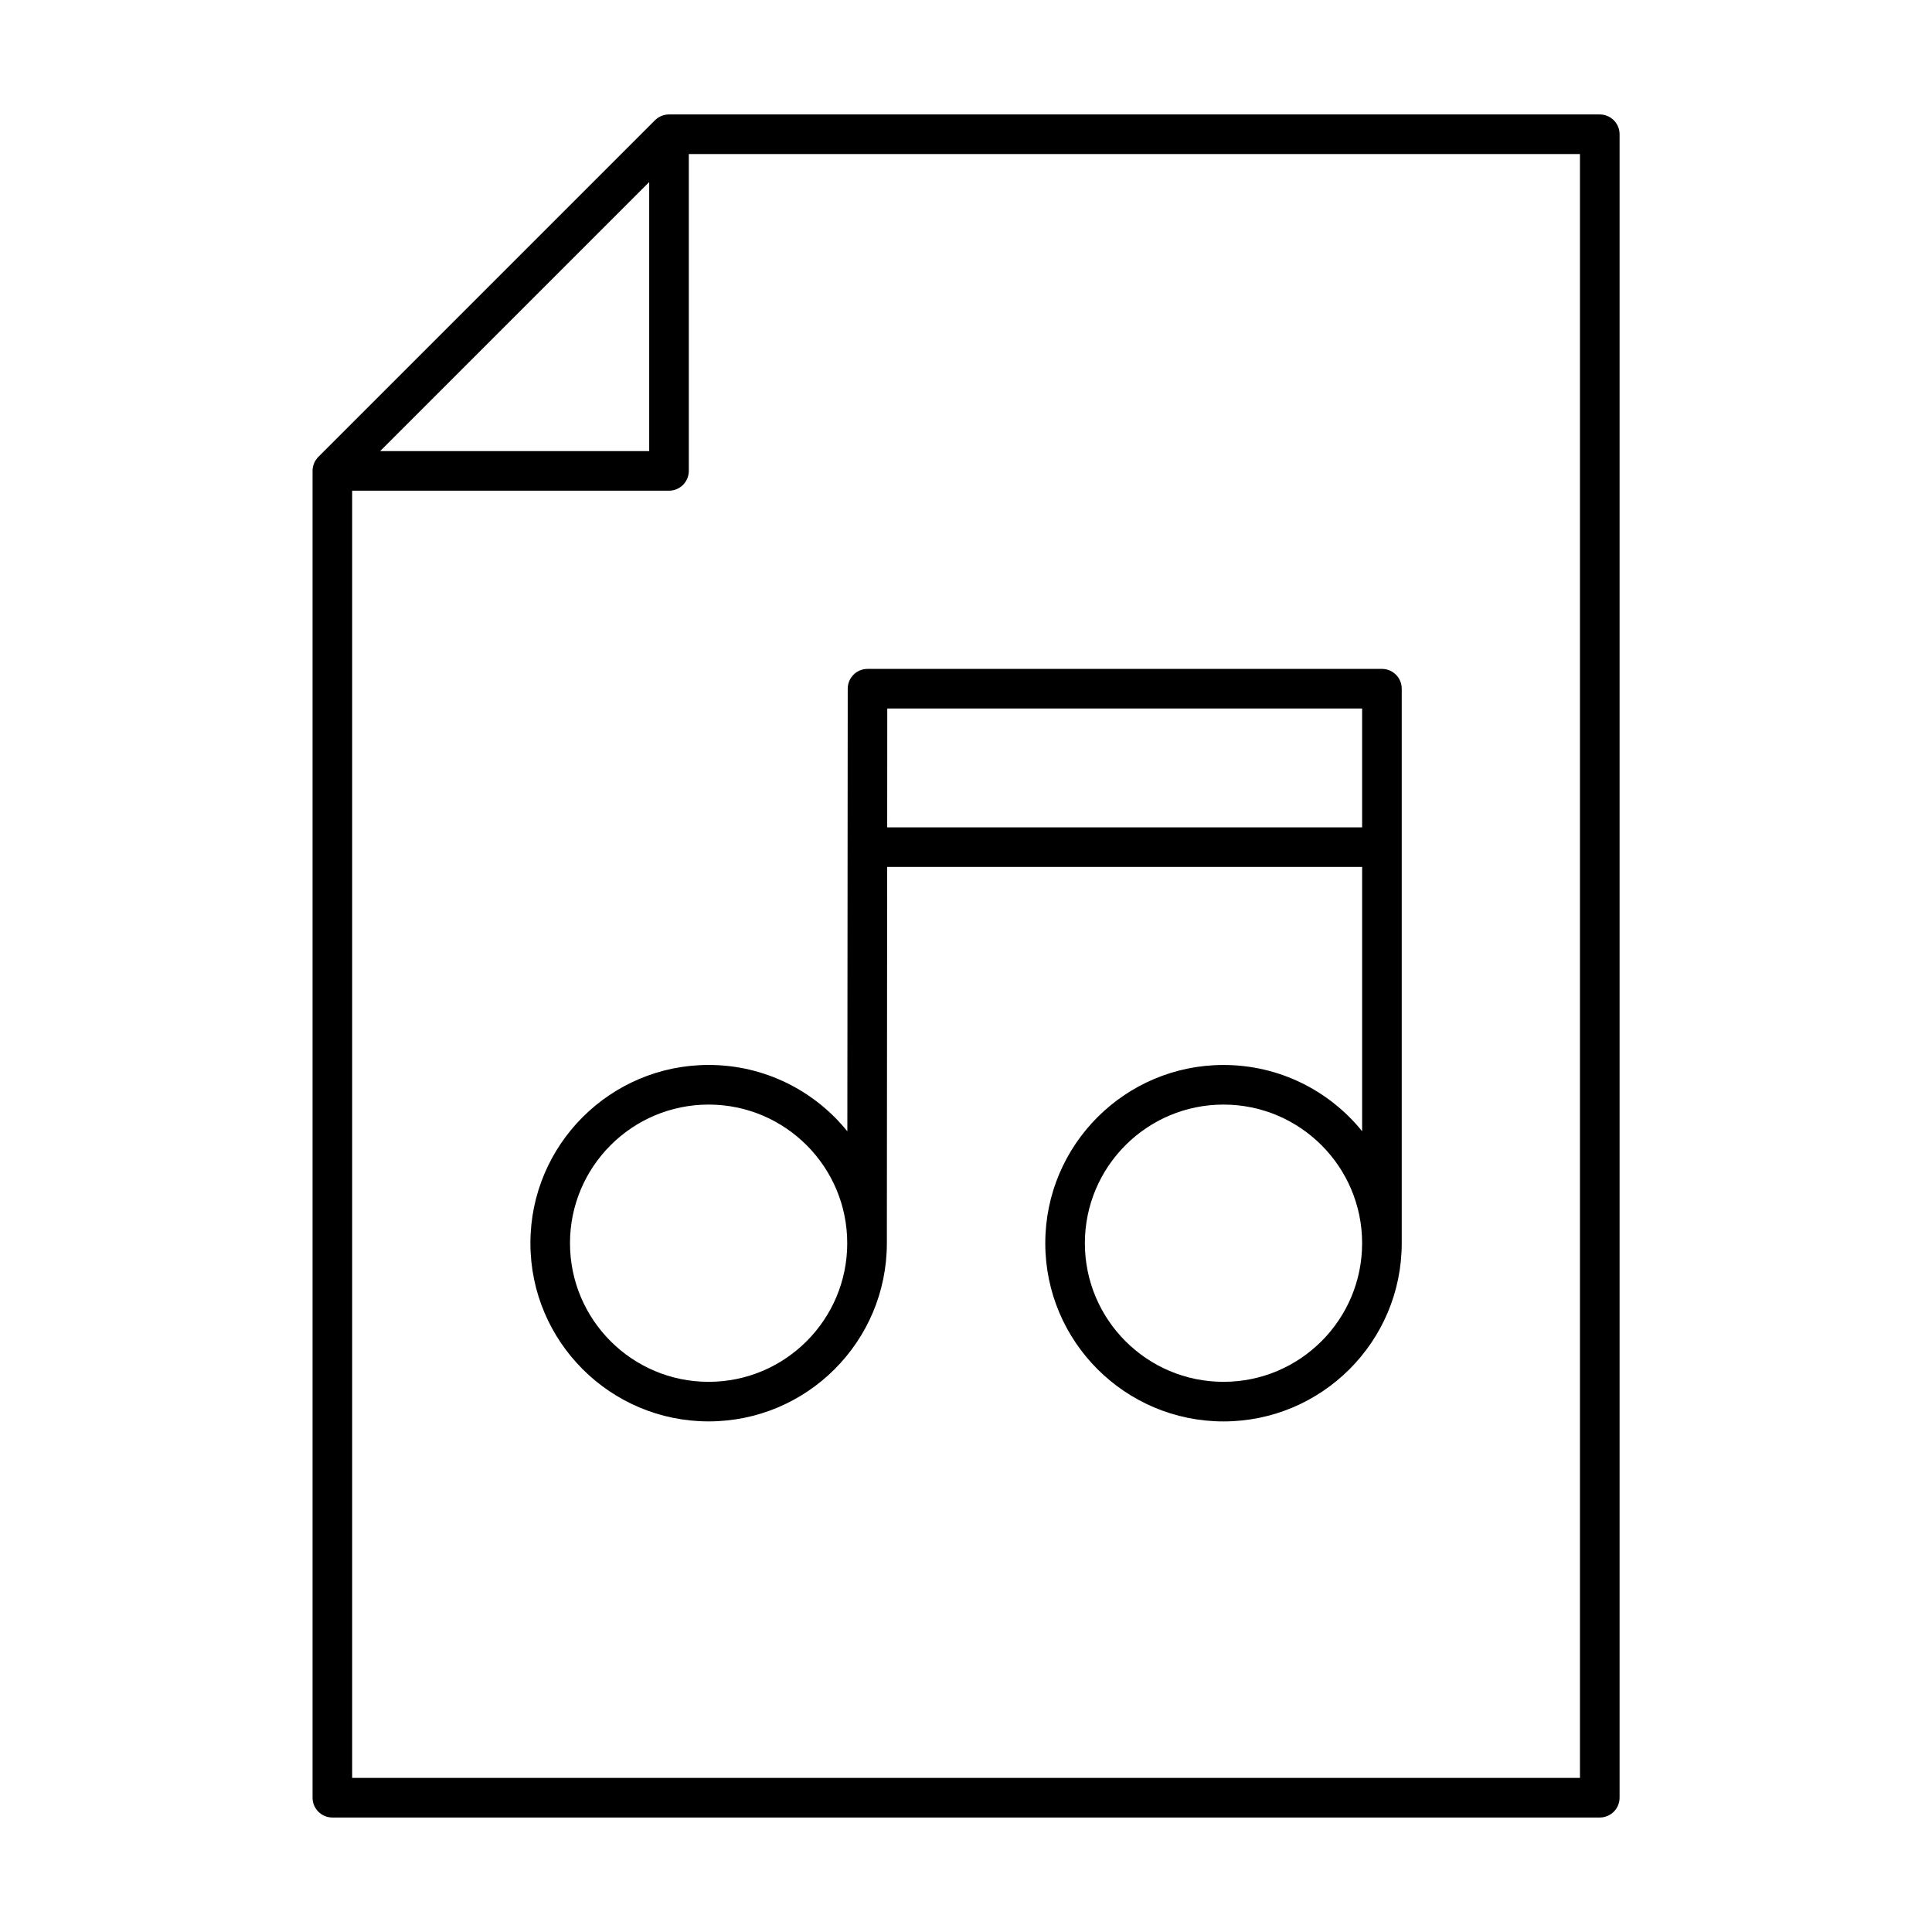 <?xml version="1.0" encoding="UTF-8"?>
<!-- Uploaded to: SVG Repo, www.svgrepo.com, Generator: SVG Repo Mixer Tools -->
<svg fill="#000000" width="800px" height="800px" version="1.1" viewBox="144 144 512 512" xmlns="http://www.w3.org/2000/svg">
 <path d="m226.83 620.41c0 2.898 2.352 5.25 5.246 5.25h335.88c2.898 0 5.25-2.352 5.25-5.25v-440.83c0-2.898-2.352-5.25-5.25-5.25h-246.66c-1.398 0-2.731 0.559-3.719 1.535l-89.215 89.215c-0.977 0.988-1.531 2.32-1.531 3.715zm99.711-435.59v83.969c0 2.898-2.352 5.25-5.246 5.25h-83.969v341.12h325.38v-430.34zm52.566 188.93h125.87v70.039c-8.66-10.703-21.906-17.559-36.734-17.559-26.074 0-47.234 21.16-47.234 47.234 0 26.07 21.16 47.23 47.234 47.23 26.07 0 47.23-21.16 47.23-47.23v-146.95c0-2.898-2.352-5.25-5.246-5.25h-136.32c-2.898 0-5.25 2.352-5.25 5.25l-0.102 117.3c-8.66-10.727-21.918-17.59-36.758-17.59-26.074 0-47.234 21.16-47.234 47.234 0 26.07 21.16 47.23 47.234 47.23 26.07 0 47.23-21.16 47.23-47.23zm-10.582 99.715c0-20.281-16.457-36.738-36.734-36.738-20.281 0-36.738 16.457-36.738 36.738 0 20.277 16.457 36.734 36.738 36.734 20.277 0 36.734-16.457 36.734-36.734zm136.45 0c0-20.281-16.457-36.738-36.734-36.738-20.281 0-36.738 16.457-36.738 36.738 0 20.277 16.457 36.734 36.738 36.734 20.277 0 36.734-16.457 36.734-36.734zm-125.86-110.21h125.86v-31.488h-125.84zm-63.07-171.01-71.301 71.301h71.301z" fill-rule="evenodd"/>
</svg>